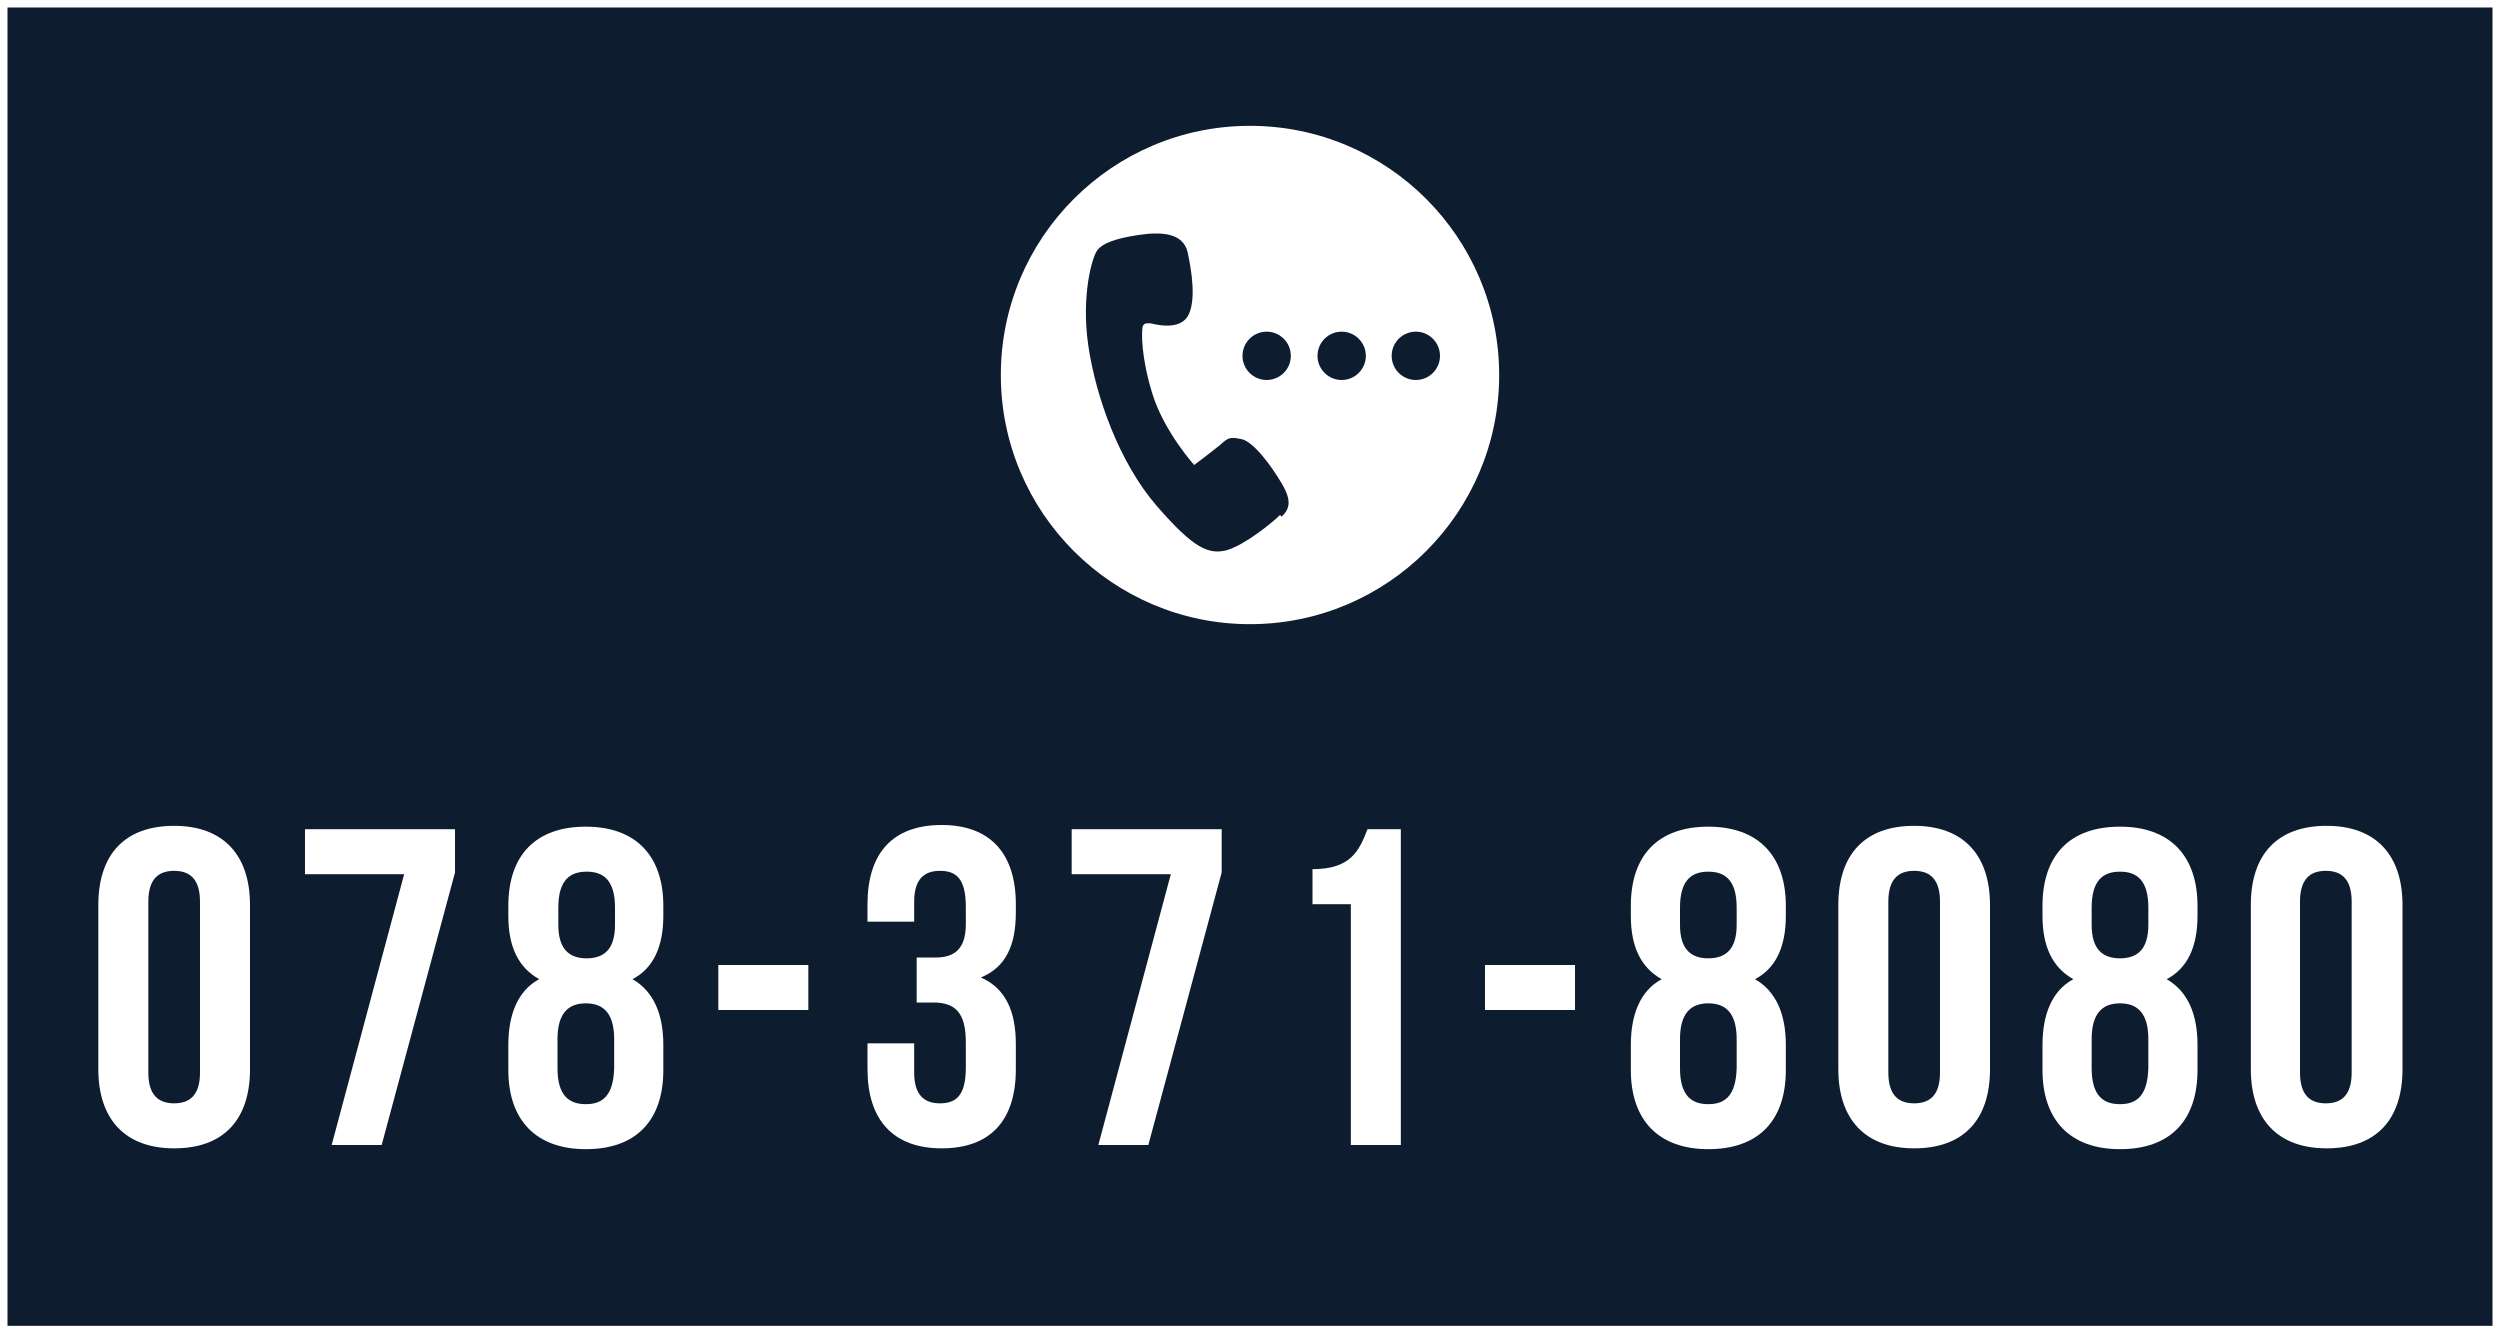 <?xml version="1.0" encoding="UTF-8"?>
<svg xmlns="http://www.w3.org/2000/svg" id="_レイヤー_1" data-name="レイヤー 1" version="1.1" viewBox="0 0 300 160">
  <rect x="0" y="0" width="300" height="160" fill="#808080" stroke="none"/>
  <defs>
    <style>
      .cls-1 {
        fill: #0e1c30;
      }

      .cls-1, .cls-2 {
        stroke-width: 0px;
      }

      .cls-2 {
        fill: #fff;
      }
    </style>
  </defs>
  <g>
    <rect class="cls-1" x=".4" y=".4" width="299.1" height="159.1"></rect>
    <path class="cls-2" d="M299.1.9v158.2H.9V.9h298.2M300,0H0v160h300V0h0Z"></path>
  </g>
  <g>
    <path class="cls-2" d="M11.8,108.6c0-6.1,3.2-9.5,9.1-9.5s9.1,3.5,9.1,9.5v19.7c0,6.1-3.2,9.5-9.1,9.5s-9.1-3.5-9.1-9.5v-19.7ZM17.8,128.7c0,2.7,1.2,3.7,3.1,3.7s3.1-1,3.1-3.7v-20.5c0-2.7-1.2-3.7-3.1-3.7s-3.1,1-3.1,3.7v20.5Z"></path>
    <path class="cls-2" d="M54.6,99.5v5.2l-8.8,32.7h-6l8.7-32.5h-11.9v-5.4h17.9Z"></path>
    <path class="cls-2" d="M70.3,137.9c-6,0-9.3-3.5-9.3-9.5v-3c0-3.6,1.1-6.5,3.7-7.9-2.5-1.4-3.7-3.9-3.7-7.6v-1.2c0-6.1,3.3-9.5,9.3-9.5s9.3,3.5,9.3,9.5v1.2c0,3.7-1.2,6.3-3.7,7.6,2.6,1.5,3.7,4.3,3.7,7.9v3c0,6.1-3.3,9.5-9.3,9.5ZM67,111c0,3,1.4,4,3.4,4s3.4-1,3.4-4v-2.1c0-3.4-1.5-4.3-3.4-4.3s-3.4.9-3.4,4.3v2.1ZM70.3,132.5c1.9,0,3.3-.9,3.4-4.3v-3.5c0-3-1.2-4.3-3.4-4.3s-3.4,1.3-3.4,4.3v3.5c0,3.4,1.5,4.3,3.4,4.3Z"></path>
    <path class="cls-2" d="M86.2,115.8h10.8v5.4h-10.8v-5.4Z"></path>
    <path class="cls-2" d="M115.9,108.8c0-3.4-1.2-4.3-3.1-4.3s-3.1,1-3.1,3.7v2.4h-5.6v-2.1c0-6.1,3-9.5,8.9-9.5s8.9,3.5,8.9,9.5v1c0,4.1-1.3,6.6-4.2,7.8,3,1.3,4.2,4.1,4.2,8v3c0,6.1-3,9.5-8.9,9.5s-8.9-3.5-8.9-9.5v-3.1h5.6v3.5c0,2.7,1.2,3.7,3.1,3.7s3.1-.9,3.1-4.3v-3c0-3.5-1.2-4.8-3.9-4.8h-2v-5.4h2.3c2.2,0,3.6-1,3.6-4v-2.1Z"></path>
    <path class="cls-2" d="M146.6,99.5v5.2l-8.8,32.7h-6l8.7-32.5h-11.9v-5.4h17.9Z"></path>
    <path class="cls-2" d="M157.5,104.3c4.6,0,5.6-2.2,6.6-4.8h4v37.9h-6v-28.9h-4.6v-4.2Z"></path>
    <path class="cls-2" d="M178.2,115.8h10.8v5.4h-10.8v-5.4Z"></path>
    <path class="cls-2" d="M205,137.9c-6,0-9.3-3.5-9.3-9.5v-3c0-3.6,1.1-6.5,3.7-7.9-2.5-1.4-3.7-3.9-3.7-7.6v-1.2c0-6.1,3.3-9.5,9.3-9.5s9.3,3.5,9.3,9.5v1.2c0,3.7-1.2,6.3-3.7,7.6,2.6,1.5,3.7,4.3,3.7,7.9v3c0,6.1-3.3,9.5-9.3,9.5ZM201.6,111c0,3,1.4,4,3.4,4s3.4-1,3.4-4v-2.1c0-3.4-1.5-4.3-3.4-4.3s-3.4.9-3.4,4.3v2.1ZM205,132.5c1.9,0,3.3-.9,3.4-4.3v-3.5c0-3-1.2-4.3-3.4-4.3s-3.4,1.3-3.4,4.3v3.5c0,3.4,1.5,4.3,3.4,4.3Z"></path>
    <path class="cls-2" d="M220.6,108.6c0-6.1,3.2-9.5,9.1-9.5s9.1,3.5,9.1,9.5v19.7c0,6.1-3.2,9.5-9.1,9.5s-9.1-3.5-9.1-9.5v-19.7ZM226.6,128.7c0,2.7,1.2,3.7,3.1,3.7s3.1-1,3.1-3.7v-20.5c0-2.7-1.2-3.7-3.1-3.7s-3.1,1-3.1,3.7v20.5Z"></path>
    <path class="cls-2" d="M254.4,137.9c-6,0-9.3-3.5-9.3-9.5v-3c0-3.6,1.1-6.5,3.7-7.9-2.5-1.4-3.7-3.9-3.7-7.6v-1.2c0-6.1,3.3-9.5,9.3-9.5s9.3,3.5,9.3,9.5v1.2c0,3.7-1.2,6.3-3.7,7.6,2.6,1.5,3.7,4.3,3.7,7.9v3c0,6.1-3.3,9.5-9.3,9.5ZM251,111c0,3,1.4,4,3.4,4s3.4-1,3.4-4v-2.1c0-3.4-1.5-4.3-3.4-4.3s-3.4.9-3.4,4.3v2.1ZM254.4,132.5c1.9,0,3.3-.9,3.4-4.3v-3.5c0-3-1.2-4.3-3.4-4.3s-3.4,1.3-3.4,4.3v3.5c0,3.4,1.5,4.3,3.4,4.3Z"></path>
    <path class="cls-2" d="M270.1,108.6c0-6.1,3.2-9.5,9.1-9.5s9.1,3.5,9.1,9.5v19.7c0,6.1-3.2,9.5-9.1,9.5s-9.1-3.5-9.1-9.5v-19.7ZM276,128.7c0,2.7,1.2,3.7,3.1,3.7s3.1-1,3.1-3.7v-20.5c0-2.7-1.2-3.7-3.1-3.7s-3.1,1-3.1,3.7v20.5Z"></path>
  </g>
  <path class="cls-2" d="M150,15.1c-16.5,0-29.9,13.4-29.9,29.9s13.4,29.9,29.9,29.9,29.9-13.4,29.9-29.9-13.4-29.9-29.9-29.9ZM153.6,61.8c-.9.9-4.1,3.5-6.3,4.2-2.2.6-4-.1-8.5-5.3-4.5-5.2-7.3-13.1-8.2-19.2-.9-6.1.5-10.8,1.1-11.5.6-.8,2.2-1.4,4.9-1.8,2.7-.4,5.3-.3,5.9,2,.5,2.3,1.1,6,0,7.8-1.1,1.7-4,.9-4.4.8-.4,0-.9-.1-1,.5-.1.6-.2,3.5,1.2,8,1.4,4.5,5,8.5,5,8.5,0,0,2-1.5,3.1-2.4,1-.9,1.2-1,2.6-.7,1.4.3,3.5,3.1,4.8,5.3,1.3,2.2.9,3.1,0,4ZM152,45.6c-1.6,0-2.9-1.3-2.9-2.9s1.3-2.9,2.9-2.9,2.9,1.3,2.9,2.9-1.3,2.9-2.9,2.9ZM161,45.6c-1.6,0-2.9-1.3-2.9-2.9s1.3-2.9,2.9-2.9,2.9,1.3,2.9,2.9-1.3,2.9-2.9,2.9ZM169.9,45.6c-1.6,0-2.9-1.3-2.9-2.9s1.3-2.9,2.9-2.9,2.9,1.3,2.9,2.9-1.3,2.9-2.9,2.9Z"></path>
</svg>
